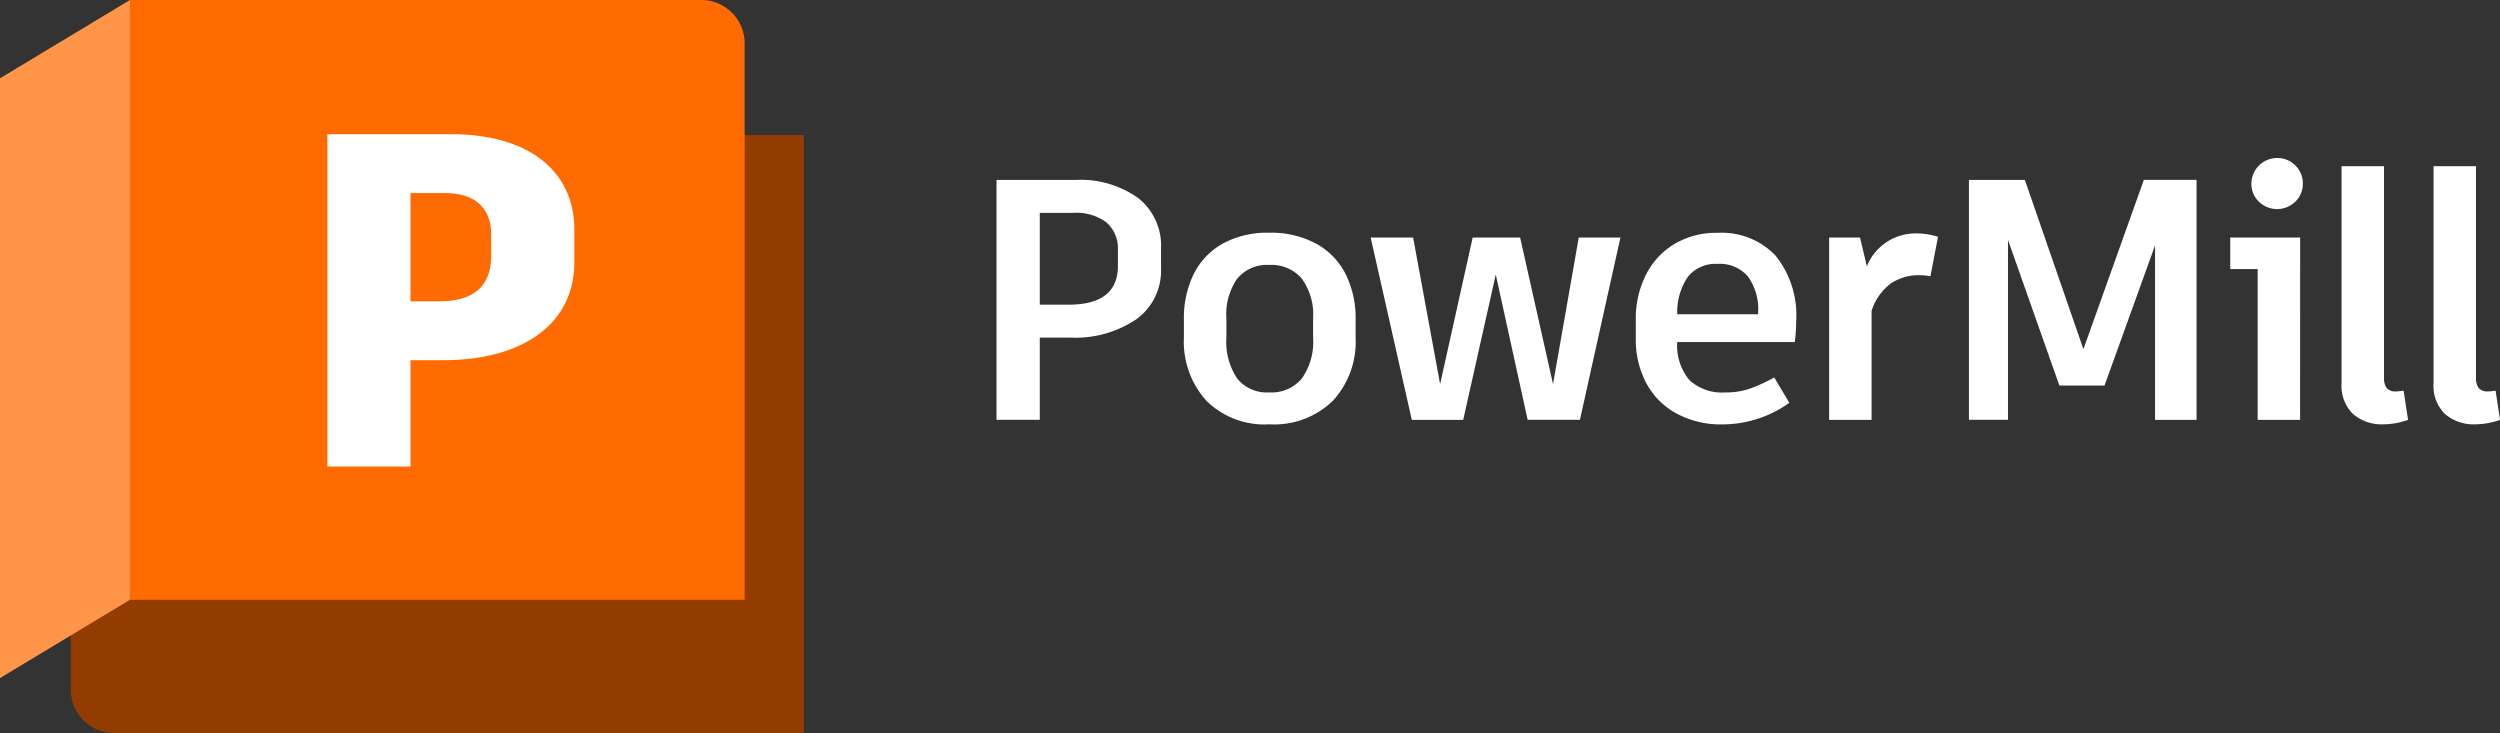 <svg id="icon_menu7" xmlns="http://www.w3.org/2000/svg" xmlns:xlink="http://www.w3.org/1999/xlink" width="129.595" height="38" viewBox="0 0 129.595 38">
  <rect x="0" y="0" width="129.595" height="38" fill="#333333" stroke="none"/>
  <defs>
    <clipPath id="clip-path">
      <rect id="長方形_329" data-name="長方形 329" width="41.67" height="38" fill="none"/>
    </clipPath>
  </defs>
  <g id="uuid-fd73b3ab-ac45-411d-a92d-21f56194620b">
    <path id="パス_144444" data-name="パス 144444" d="M58.995,10.26a3.141,3.141,0,0,1,1.19,2.621v1.03a3.1,3.1,0,0,1-1.279,2.638,5.65,5.65,0,0,1-3.447.95H53.9v4.264H51.657V9.328h4.1a5.11,5.11,0,0,1,3.233.932Zm-1.048,2.727a1.774,1.774,0,0,0-.6-1.465,2.617,2.617,0,0,0-1.688-.489H53.9v4.761h1.492q2.558,0,2.558-2.008v-.8Z" fill="#fff"/>
    <path id="パス_144445" data-name="パス 144445" d="M68.229,12.632a3.712,3.712,0,0,1,1.528,1.581,5.068,5.068,0,0,1,.515,2.327V17.5A4.533,4.533,0,0,1,69.1,20.769a4.356,4.356,0,0,1-3.3,1.226,4.272,4.272,0,0,1-3.269-1.226A4.573,4.573,0,0,1,61.371,17.5v-.959a5.136,5.136,0,0,1,.506-2.327,3.682,3.682,0,0,1,1.5-1.581,4.8,4.8,0,0,1,2.416-.569,4.9,4.9,0,0,1,2.434.569Zm-4.086,1.8a3.227,3.227,0,0,0-.569,2.069V17.5a3.415,3.415,0,0,0,.56,2.123,1.975,1.975,0,0,0,1.661.719,2.052,2.052,0,0,0,1.688-.719,3.3,3.3,0,0,0,.586-2.123v-.995a3.167,3.167,0,0,0-.586-2.061,2.064,2.064,0,0,0-1.688-.71A2,2,0,0,0,64.143,14.436Z" fill="#fff"/>
    <path id="パス_144446" data-name="パス 144446" d="M84,12.312l-2.1,9.451H79.19l-1.652-7.532L75.85,21.764H73.185l-2.132-9.451h2.2l1.4,7.6,1.688-7.6H78.8l1.706,7.6,1.333-7.6H84Z" fill="#fff"/>
    <path id="パス_144447" data-name="パス 144447" d="M93.038,17.731H86.944a2.782,2.782,0,0,0,.64,1.981,2.51,2.51,0,0,0,1.866.631,3.78,3.78,0,0,0,1.27-.2,8.493,8.493,0,0,0,1.253-.577l.782,1.315a5.981,5.981,0,0,1-3.446,1.119,4.847,4.847,0,0,1-2.425-.577,3.873,3.873,0,0,1-1.555-1.581,4.832,4.832,0,0,1-.533-2.3v-.977a5.033,5.033,0,0,1,.515-2.3,3.906,3.906,0,0,1,1.474-1.608,4.207,4.207,0,0,1,2.238-.587,3.86,3.86,0,0,1,3.02,1.182,4.941,4.941,0,0,1,1.066,3.42,8.65,8.65,0,0,1-.071,1.066Zm-1.9-1.528a2.888,2.888,0,0,0-.533-1.875,1.908,1.908,0,0,0-1.563-.648,1.849,1.849,0,0,0-1.537.657,3.237,3.237,0,0,0-.56,1.954h4.193V16.2Z" fill="#fff"/>
    <path id="パス_144448" data-name="パス 144448" d="M100.462,12.277l-.391,2.043a2.888,2.888,0,0,0-.569-.053,2.583,2.583,0,0,0-1.483.426,2.855,2.855,0,0,0-1,1.422v5.649h-2.2V12.312h1.6l.355,1.492A2.717,2.717,0,0,1,99.325,12.1a3.6,3.6,0,0,1,1.137.177Z" fill="#fff"/>
    <path id="パス_144449" data-name="パス 144449" d="M113.864,9.328V21.764h-2.15V12.721L109.1,19.969l.018.018h-2.363l-2.665-7.551v9.327h-2.025V9.328h2.9L108,18.1l3.127-8.758-.018-.018h2.754Z" fill="#fff"/>
    <path id="パス_144450" data-name="パス 144450" d="M119.232,21.764h-2.2V13.947h-1.421V12.312h3.624ZM117.1,10.456a1.253,1.253,0,0,1-.391-.933,1.334,1.334,0,0,1,1.332-1.332,1.3,1.3,0,0,1,.941.382,1.277,1.277,0,0,1,.391.95,1.254,1.254,0,0,1-.391.933,1.352,1.352,0,0,1-1.883,0Z" fill="#fff"/>
    <path id="パス_144451" data-name="パス 144451" d="M123.583,19.561a.868.868,0,0,0,.142.56.62.62,0,0,0,.5.169c.059,0,.184-.012.373-.036l.231,1.51a3.807,3.807,0,0,1-1.261.231,2.265,2.265,0,0,1-1.6-.542,2.035,2.035,0,0,1-.586-1.572V8.617h2.2V19.561Z" fill="#fff"/>
    <path id="パス_144452" data-name="パス 144452" d="M128.351,19.561a.868.868,0,0,0,.142.56.62.62,0,0,0,.5.169c.059,0,.184-.012.373-.036l.231,1.51a3.807,3.807,0,0,1-1.261.231,2.265,2.265,0,0,1-1.6-.542,2.035,2.035,0,0,1-.586-1.572V8.617h2.2V19.561Z" fill="#fff"/>
  </g>
  <g id="uuid-0100f940-62a6-4718-a040-574a73b83422">
    <g id="グループ_161" data-name="グループ 161" clip-path="url(#clip-path)">
      <g id="グループ_159" data-name="グループ 159" clip-path="url(#clip-path)">
        <path id="パス_144453" data-name="パス 144453" d="M6.727.019,6.736,0,38.383,7H41.67V38H5.916A2.245,2.245,0,0,1,3.67,35.755V32.717Z" fill="#933c00"/>
        <path id="パス_144454" data-name="パス 144454" d="M38.6,31.091H6.727V.019L6.736,0H36.359A2.245,2.245,0,0,1,38.6,2.245V31.091Z" fill="#ff6b00"/>
        <path id="パス_144455" data-name="パス 144455" d="M0,35.15l6.736-4.059V0L0,4.059Z" fill="#ff9548"/>
      </g>
      <g id="グループ_160" data-name="グループ 160" clip-path="url(#clip-path)">
        <path id="パス_144456" data-name="パス 144456" d="M29.773,11.929V13.6c0,3.225-2.732,5.071-6.769,5.071H21.28v5.514H16.972V6.956H23.4c3.865,0,6.376,1.8,6.376,4.972Zm-4.308.246c0-1.477-.935-2.166-2.388-2.166h-1.8v5.612h1.5c1.625,0,2.683-.665,2.683-2.339V12.175Z" fill="#fff"/>
      </g>
    </g>
  </g>
</svg>
